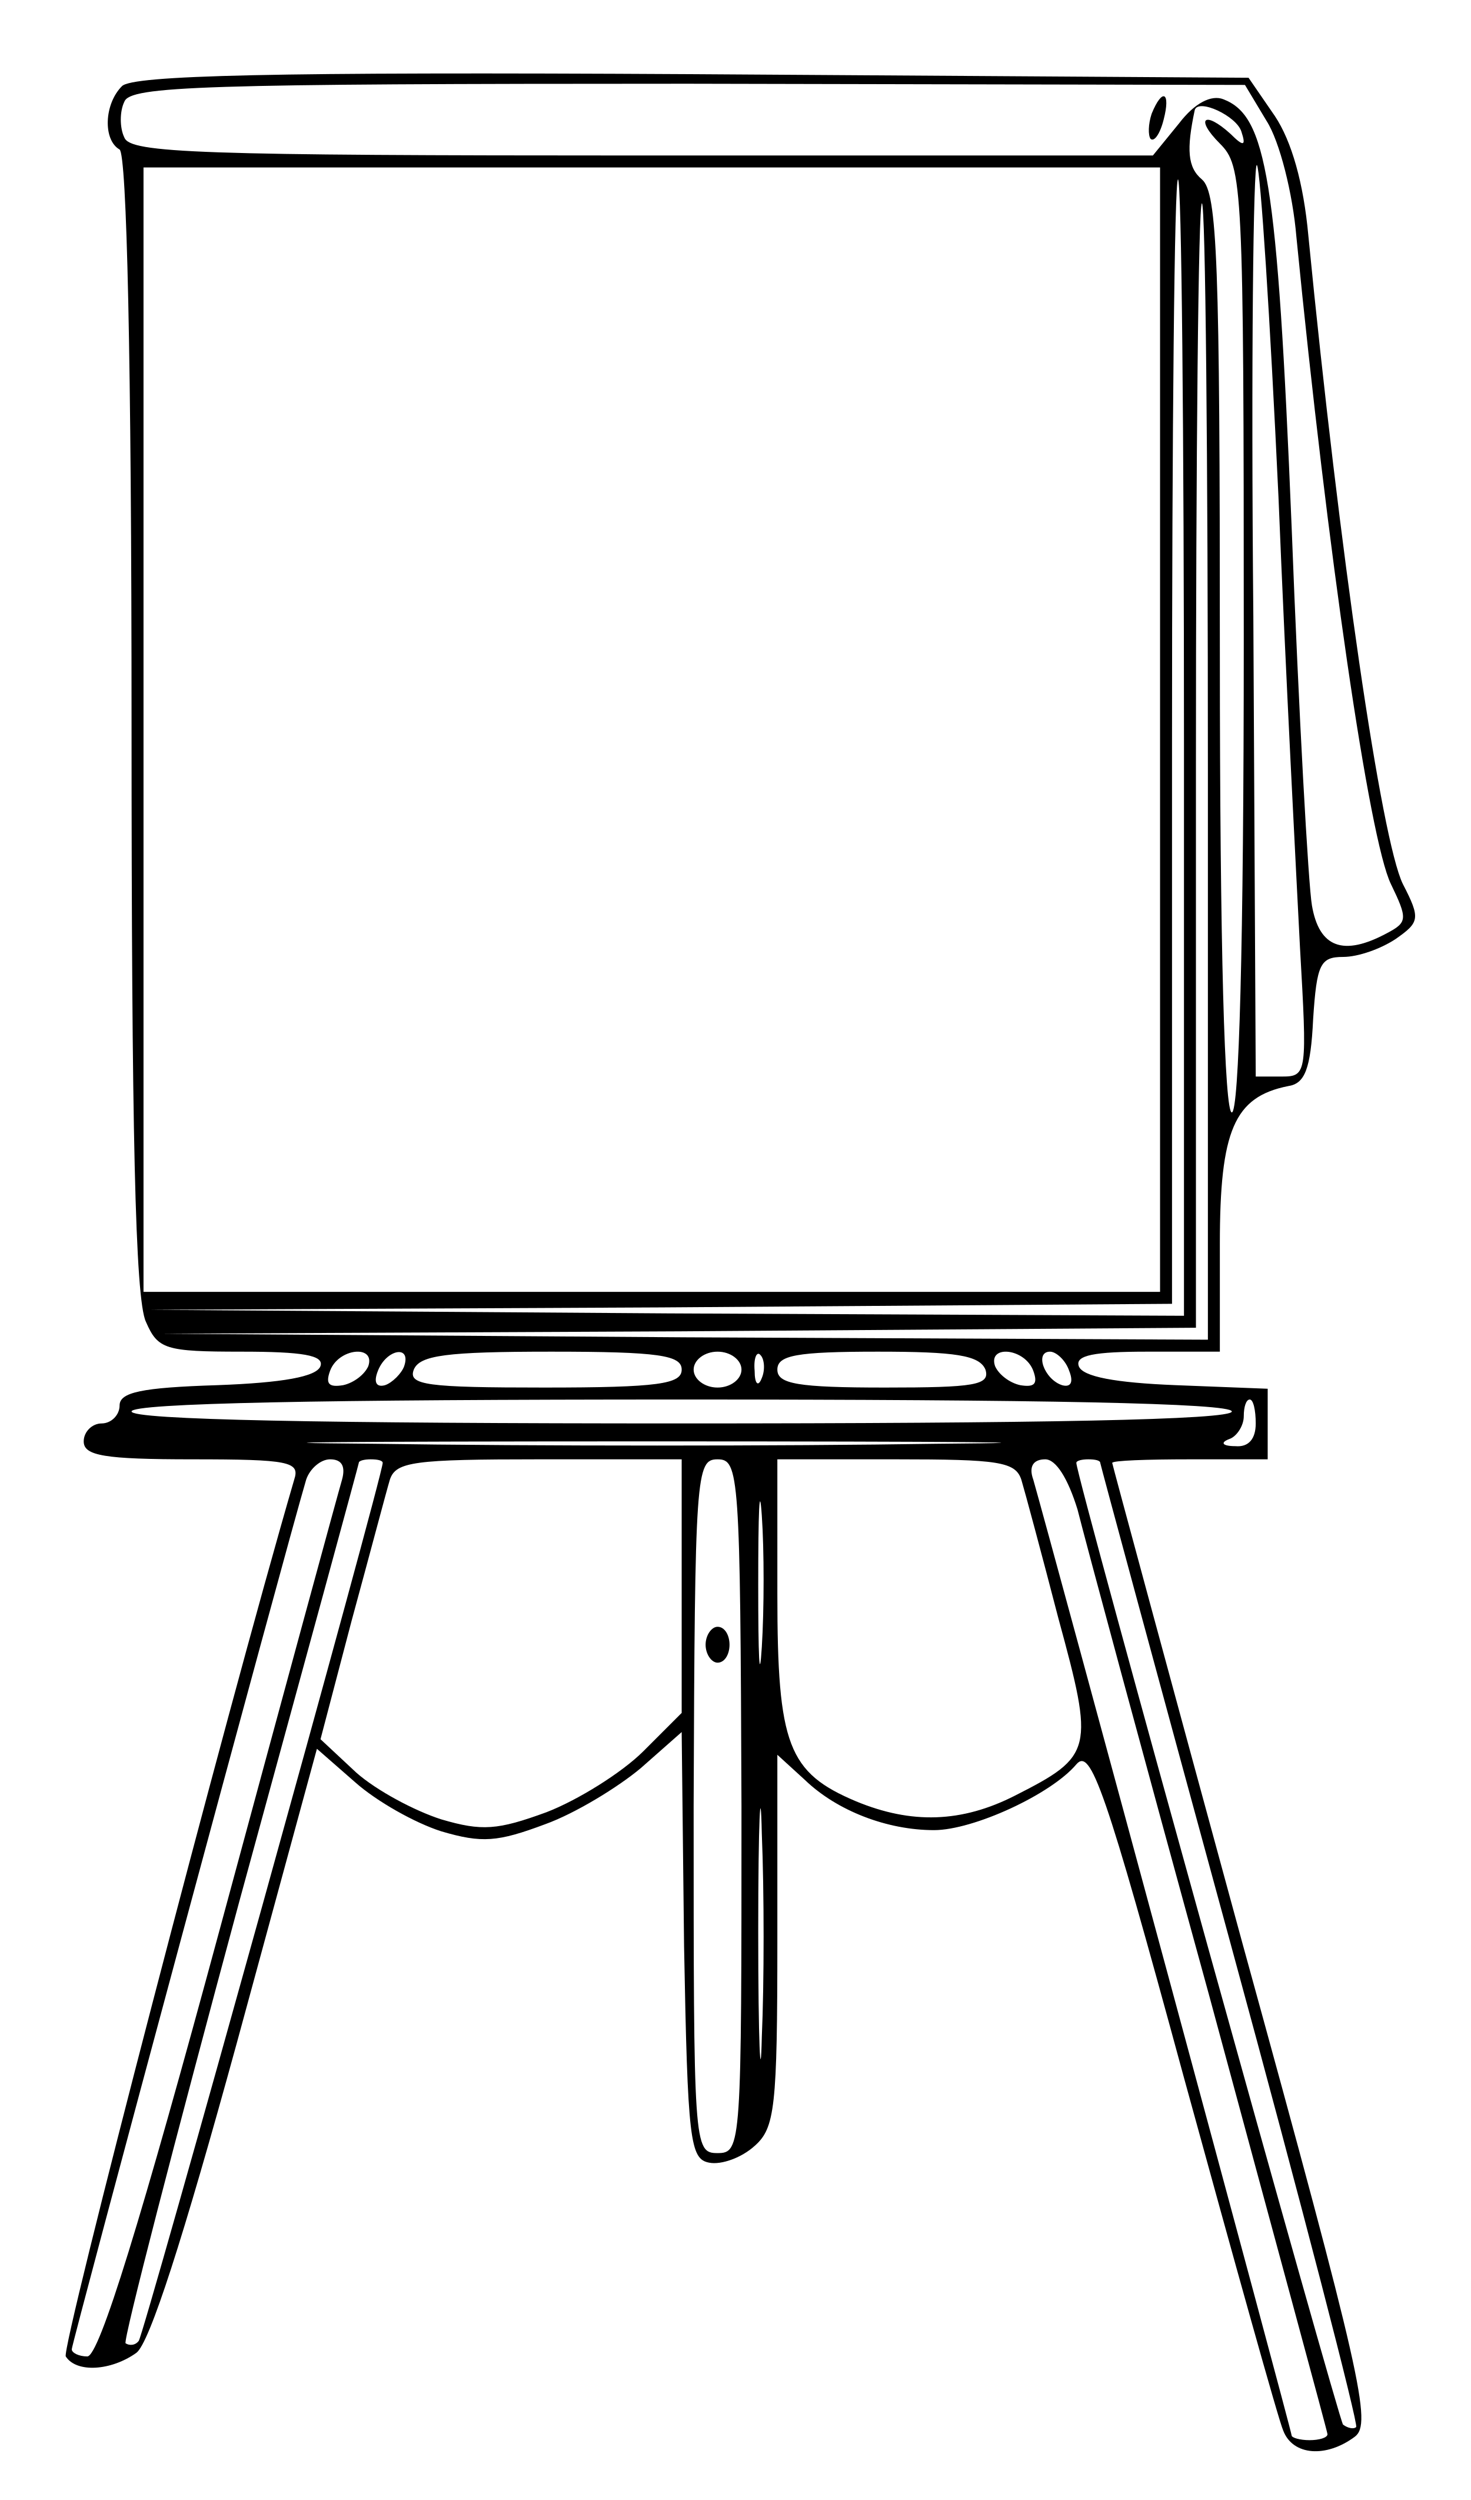 <svg xmlns="http://www.w3.org/2000/svg" version="1.0" width="164" height="278.667" viewBox="0 0 123 209"><path d="M10.2 7.2c-1.5 1.5-1.6 4.5-.2 5.3.6.4 1 17.5 1 48 0 33.8.3 48.1 1.2 50 1 2.3 1.6 2.5 8 2.5 5.1 0 6.9.3 6.6 1.2-.3.9-3.2 1.4-8.6 1.6-6.4.2-8.2.6-8.2 1.7 0 .8-.7 1.5-1.5 1.5s-1.5.7-1.5 1.5c0 1.2 1.7 1.5 9.1 1.5 8.1 0 9 .2 8.5 1.7-5.8 19.9-19.5 72.6-19.1 73.3.9 1.4 3.8 1.2 5.9-.3 1.1-.8 3.9-9.5 8.4-25.9l6.7-24.6 3.2 2.8c1.8 1.6 5 3.4 7.2 4.1 3.4 1 4.7.9 8.7-.6 2.5-.9 6.1-3.1 8-4.7l3.4-3 .2 17.9c.3 16.3.5 17.8 2.1 18.1 1 .2 2.7-.4 3.8-1.4 1.7-1.5 1.9-3.2 1.9-17.2v-15.5l2.3 2.1c2.7 2.6 6.9 4.2 10.8 4.2 3.3 0 9.8-3 11.9-5.5 1.2-1.4 2.4 1.9 9 26.2 4.2 15.3 7.9 28.6 8.3 29.5.8 2.1 3.6 2.3 6 .5 1.4-1.1.6-4.9-9.4-41.2-6-22-10.9-40.1-10.9-40.2 0-.2 2.9-.3 6.5-.3h6.5v-5.9l-7.7-.3c-5-.2-7.8-.7-8.1-1.6-.3-.9 1.3-1.2 5.7-1.2h6.1v-9c0-9.5 1.2-12.3 5.7-13.2 1.4-.2 1.9-1.4 2.1-5.6.3-4.6.6-5.2 2.5-5.2 1.3 0 3.2-.7 4.4-1.5 2-1.4 2.1-1.7.6-4.6-1.8-3.7-5.3-27.7-7.9-54.2-.4-4.4-1.4-7.9-2.8-10l-2.2-3.2-46.5-.3c-35.3-.2-46.8.1-47.7 1zm95.7 2.9c1.1 1.7 2.2 6.1 2.5 9.7 2.6 26.4 6.1 50.4 7.9 54.1 1.4 2.9 1.4 3.2-.3 4.1-3.7 2-5.7 1.2-6.3-2.3-.3-1.7-1.1-16-1.7-31.7-1.2-29.2-2.1-34.3-5.7-35.7-1-.4-2.4.3-3.7 2L96.4 13H53.7c-37.1 0-42.8-.2-43.3-1.5-.4-.8-.4-2.2 0-3C10.9 7.2 16.8 7 57.5 7l46.6.1 1.8 3zm-2.1.9c.4 1.2.2 1.3-.9.2-2.2-2-3-1.3-.9.8 1.9 1.9 2 3.3 2 41.5 0 25.7-.4 39.5-1 39.5s-1-13.5-1-38.4c0-32.6-.2-38.5-1.5-39.6-1.2-1-1.3-2.5-.6-5.8.3-1 3.5.5 3.9 1.8zm3.1 30.5c.6 14.8 1.5 31.8 1.8 37.7.6 10.5.6 10.8-1.5 10.8H105l-.2-38.5c-.2-21.1 0-38.1.3-37.7.3.4 1.1 12.8 1.8 27.7zM97 61v47H12V14h85v47zm2 1.5V110l-43.2-.2-43.3-.3 42.8-.2L98 109V62c0-25.9.2-47 .5-47s.5 21.4.5 47.5zm2 2V112l-43.7-.2-43.8-.3 43.3-.2 43.2-.3V64c0-25.9.2-47 .5-47s.5 21.4.5 47.5zm-70.2 49.7c-.3.7-1.2 1.4-2.1 1.6-1.2.2-1.5-.1-1.1-1.2.7-1.9 3.8-2.2 3.2-.4zm3 0c-.2.6-1 1.4-1.6 1.6-.7.2-1-.2-.6-1.2.7-1.8 2.8-2.2 2.2-.4zm23.2.3c0 1.2-1.9 1.5-11.5 1.5-9.8 0-11.4-.2-10.9-1.5.5-1.2 2.7-1.5 11.5-1.5 9 0 10.9.3 10.9 1.5zm5 0c0 .8-.9 1.5-2 1.5s-2-.7-2-1.5.9-1.5 2-1.5 2 .7 2 1.5zm1.7.7c-.3.8-.6.5-.6-.6-.1-1.1.2-1.7.5-1.3.3.3.4 1.2.1 1.9zm18.7-.7c.4 1.3-.9 1.5-8.4 1.5-7.3 0-9-.3-9-1.5s1.6-1.5 8.4-1.5c6.5 0 8.5.3 9 1.5zm4 .1c.4 1.1.1 1.4-1.1 1.2-.9-.2-1.8-.9-2.1-1.6-.6-1.8 2.5-1.5 3.2.4zm3 0c.4 1 .1 1.4-.6 1.2-1.5-.5-2.3-2.8-1-2.8.5 0 1.3.7 1.6 1.6zM103 118c0 .7-16 1-46 1s-46-.3-46-1 16-1 46-1 46 .3 46 1zm2 1c0 1.3-.6 2-1.7 1.9-1.1 0-1.3-.3-.5-.6.6-.2 1.2-1.1 1.2-1.9 0-.8.2-1.4.5-1.4s.5.9.5 2zm-26.7 1.7c-12.7.2-33.9.2-47 0-13.1-.1-2.6-.2 23.2-.2 25.9 0 36.6.1 23.8.2zm-49.7 3c-.3 1-4.9 17.9-10.2 37.5C11.8 185.6 8.3 197 7.3 197c-.7 0-1.3-.3-1.3-.6 0-.5 17.8-66.6 19.6-72.7.3-.9 1.2-1.7 2-1.7 1 0 1.3.6 1 1.7zm3.4-1.4c0 1.1-20 73-20.4 73.4-.3.4-.8.4-1.1.2-.2-.3 4.1-16.9 9.5-36.9 5.5-20.1 10-36.6 10-36.7 0-.2.5-.3 1-.3.6 0 1 .1 1 .3zm25 10.3v10.6l-3.2 3.2c-1.8 1.8-5.5 4.1-8.1 5.1-4.1 1.5-5.4 1.6-8.8.6-2.2-.7-5.4-2.4-7.1-3.9l-3-2.8 2.6-9.9c1.5-5.5 2.9-10.8 3.2-11.8.5-1.5 2-1.7 12.5-1.7H57v10.6zm5 18.4c0 28.4 0 29-2 29s-2-.6-2-29c.1-27.8.2-29 2-29s1.9 1.2 2 29zm1.7-13.3c-.2 3.2-.3.8-.3-5.2 0-6.1.1-8.7.3-5.8.2 2.9.2 7.8 0 11zm21.7-14c.3 1 1.7 6.2 3.1 11.6 3 11 2.9 11.5-3.6 14.8-4.5 2.3-8.7 2.4-13.3.5-5.7-2.4-6.6-4.7-6.6-17.3V122h9.9c8.6 0 10 .2 10.5 1.7zm4.7 2.5c.6 2.4 5.5 20.6 11 40.6 5.4 20 9.9 36.5 9.9 36.7 0 .3-.7.5-1.5.5s-1.5-.2-1.5-.4c0-.4-20.2-75-21.6-79.9-.4-1.1 0-1.7 1-1.7.9 0 1.9 1.6 2.7 4.2zm1.9-3.9c0 .1 4.9 18.2 10.9 40.2 6 22 10.7 40.2 10.5 40.4-.2.2-.7.1-1.1-.2-.4-.5-22.3-79.2-22.3-80.4 0-.2.5-.3 1-.3.6 0 1 .1 1 .3zm-28.3 48c-.1 4.5-.3.5-.3-8.8 0-9.4.2-13 .3-8.2.2 4.8.2 12.5 0 17z"/><path d="M96.3 9.5c-.3.9-.3 1.8-.1 2.1.3.3.8-.4 1.1-1.6.6-2.3-.1-2.7-1-.5zM59 137.5c0 .8.5 1.5 1 1.5.6 0 1-.7 1-1.5s-.4-1.5-1-1.5c-.5 0-1 .7-1 1.5z"/></svg>
